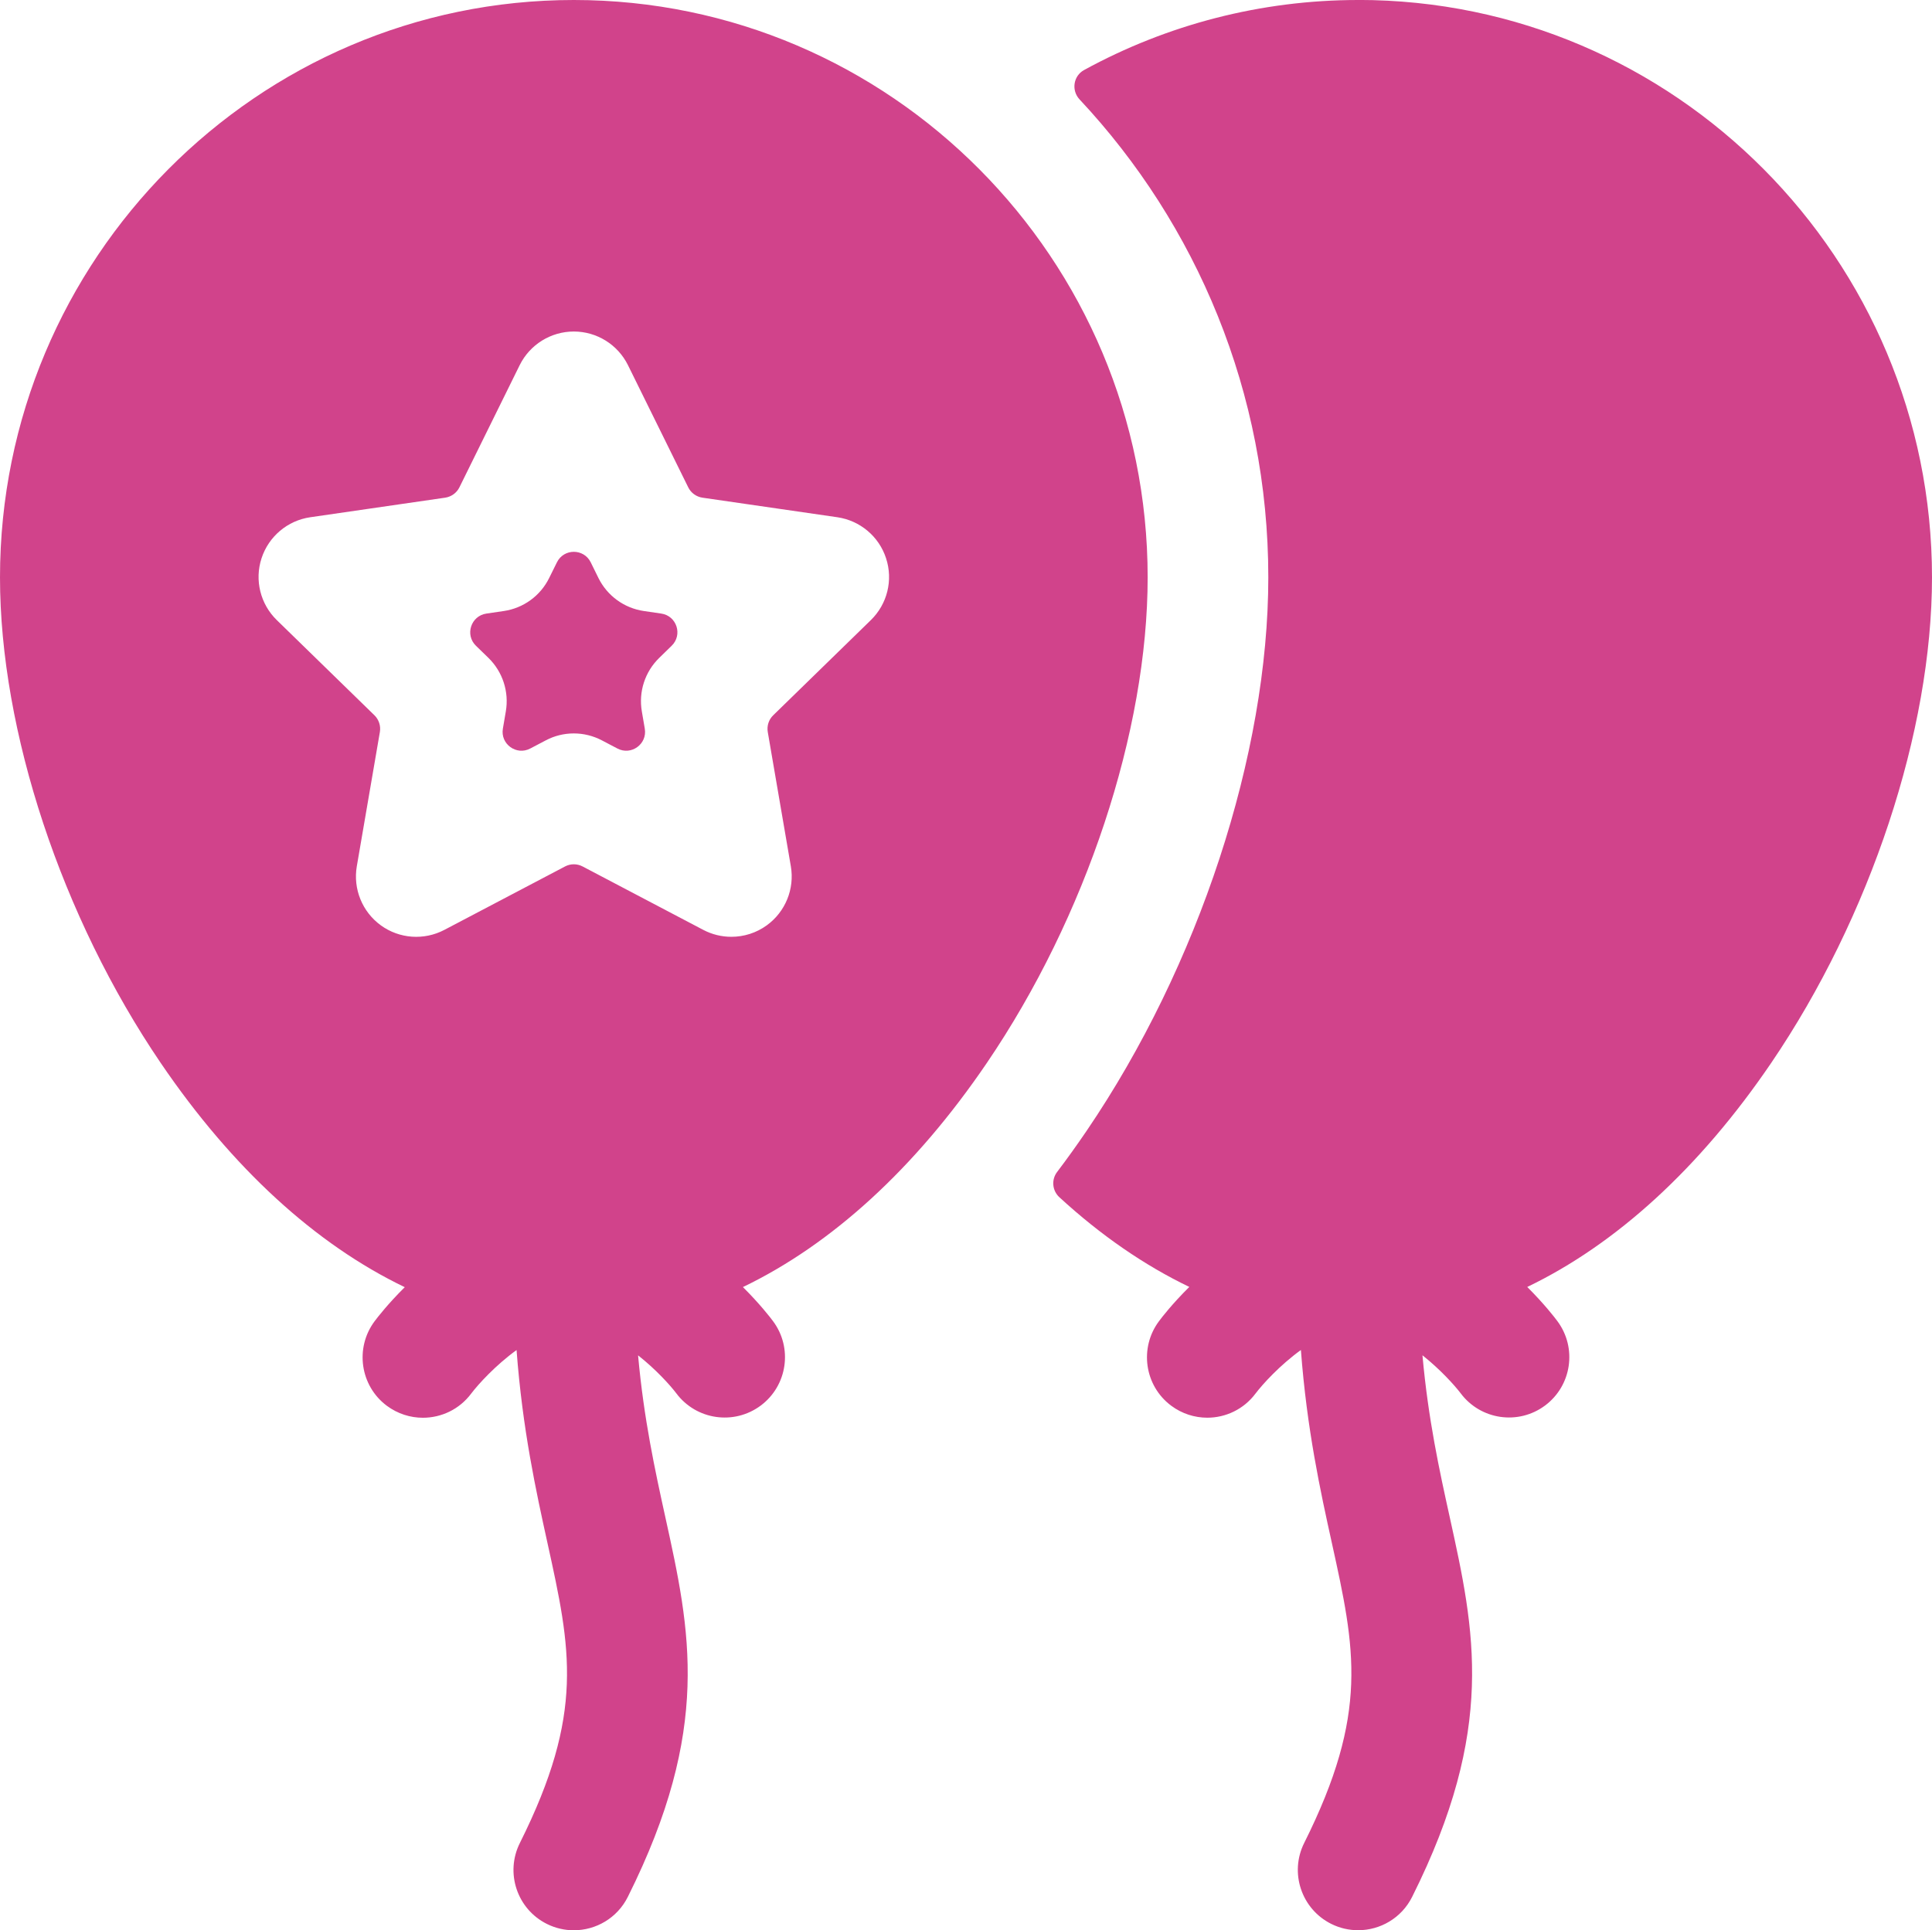 <?xml version="1.0" encoding="UTF-8"?>
<svg xmlns="http://www.w3.org/2000/svg" id="_Слой_1" data-name="Слой_1" version="1.1" viewBox="0 0 38 37.975">
  <defs>
    <style>
      .st0 {
        fill: #d1438b;
      }
    </style>
  </defs>
  <path class="st0" d="M13.211,12.704l-.246.24c-.28.273-.407.666-.341,1.051l.058.34c.052.303-.266.534-.538.391l-.305-.16c-.173-.091-.363-.137-.553-.137s-.379.045-.552.137l-.305.16c-.272.143-.59-.088-.538-.391l.058-.34c.066-.385-.062-.778-.341-1.051l-.247-.24c-.22-.214-.099-.588.206-.633l.341-.05c.386-.056.721-.299.893-.649l.153-.309c.136-.276.529-.276.665,0l.152.309c.173.35.508.593.894.649l.341.05c.304.044.426.418.205.633ZM22.573,11.358c0,3.024-1.212,6.685-3.164,9.555-1.408,2.072-3.05,3.568-4.797,4.408.328.326.536.594.592.67.392.525.284,1.269-.241,1.661-.526.392-1.269.284-1.661-.241-.123-.162-.402-.471-.752-.747.114,1.259.335,2.267.537,3.187.491,2.232.915,4.159-.739,7.468-.208.416-.627.656-1.063.656-.178,0-.359-.04-.529-.125-.587-.293-.824-1.006-.531-1.592,1.279-2.558,1.002-3.815.544-5.897-.225-1.024-.492-2.237-.609-3.801-.414.3-.752.671-.892.856-.233.312-.589.476-.95.476-.247,0-.496-.077-.71-.236-.525-.392-.632-1.137-.24-1.663.057-.076.264-.344.593-.67-1.748-.84-3.389-2.336-4.798-4.408-1.951-2.87-3.163-6.531-3.163-9.555C0,5.095,5.063,0,11.286,0c6.224,0,11.287,5.095,11.287,11.358ZM17.428,10.984c-.139-.43-.511-.742-.957-.808l-2.655-.385c-.12-.018-.225-.093-.279-.203l-1.186-2.405c-.201-.405-.613-.661-1.065-.661-.451,0-.864.257-1.064.661l-1.186,2.405c-.054.109-.159.185-.28.203l-2.654.385c-.447.065-.818.378-.958.808-.14.429-.023.901.301,1.216l1.92,1.872c.087.085.127.208.107.328l-.454,2.643c-.076.445.107.895.472,1.161.365.266.85.3,1.25.09l2.374-1.248c.108-.057.237-.057.345,0l2.374,1.248c.173.091.363.136.552.136.246,0,.491-.076.697-.226.366-.266.549-.716.473-1.161l-.454-2.643c-.02-.12.019-.243.107-.328l1.92-1.872c.324-.315.441-.787.3-1.216ZM26.714,0c-1.909,0-3.758.483-5.392,1.378-.212.116-.253.402-.088.578,2.301,2.459,3.712,5.767,3.712,9.402,0,3.474-1.369,7.647-3.574,10.89-.19.279-.383.549-.581.81-.115.152-.095.367.046.496.811.746,1.669,1.338,2.555,1.764-.331.328-.54.598-.596.674-.392.525-.286,1.271.24,1.663.213.159.463.236.71.236.36,0,.716-.164.949-.476.14-.185.478-.556.892-.856.118,1.564.384,2.777.61,3.801.458,2.082.734,3.339-.545,5.897-.293.586-.055,1.299.531,1.592.17.085.351.125.53.125.435,0,.854-.24,1.062-.656,1.655-3.309,1.231-5.237.74-7.468-.203-.92-.424-1.928-.537-3.187.349.277.628.586.751.747.392.525,1.136.633,1.661.241.525-.392.633-1.135.241-1.661-.056-.076-.264-.344-.592-.671,1.747-.84,3.389-2.335,4.798-4.407,1.951-2.87,3.163-6.532,3.163-9.555,0-6.263-5.063-11.358-11.286-11.358Z"></path>
</svg>
